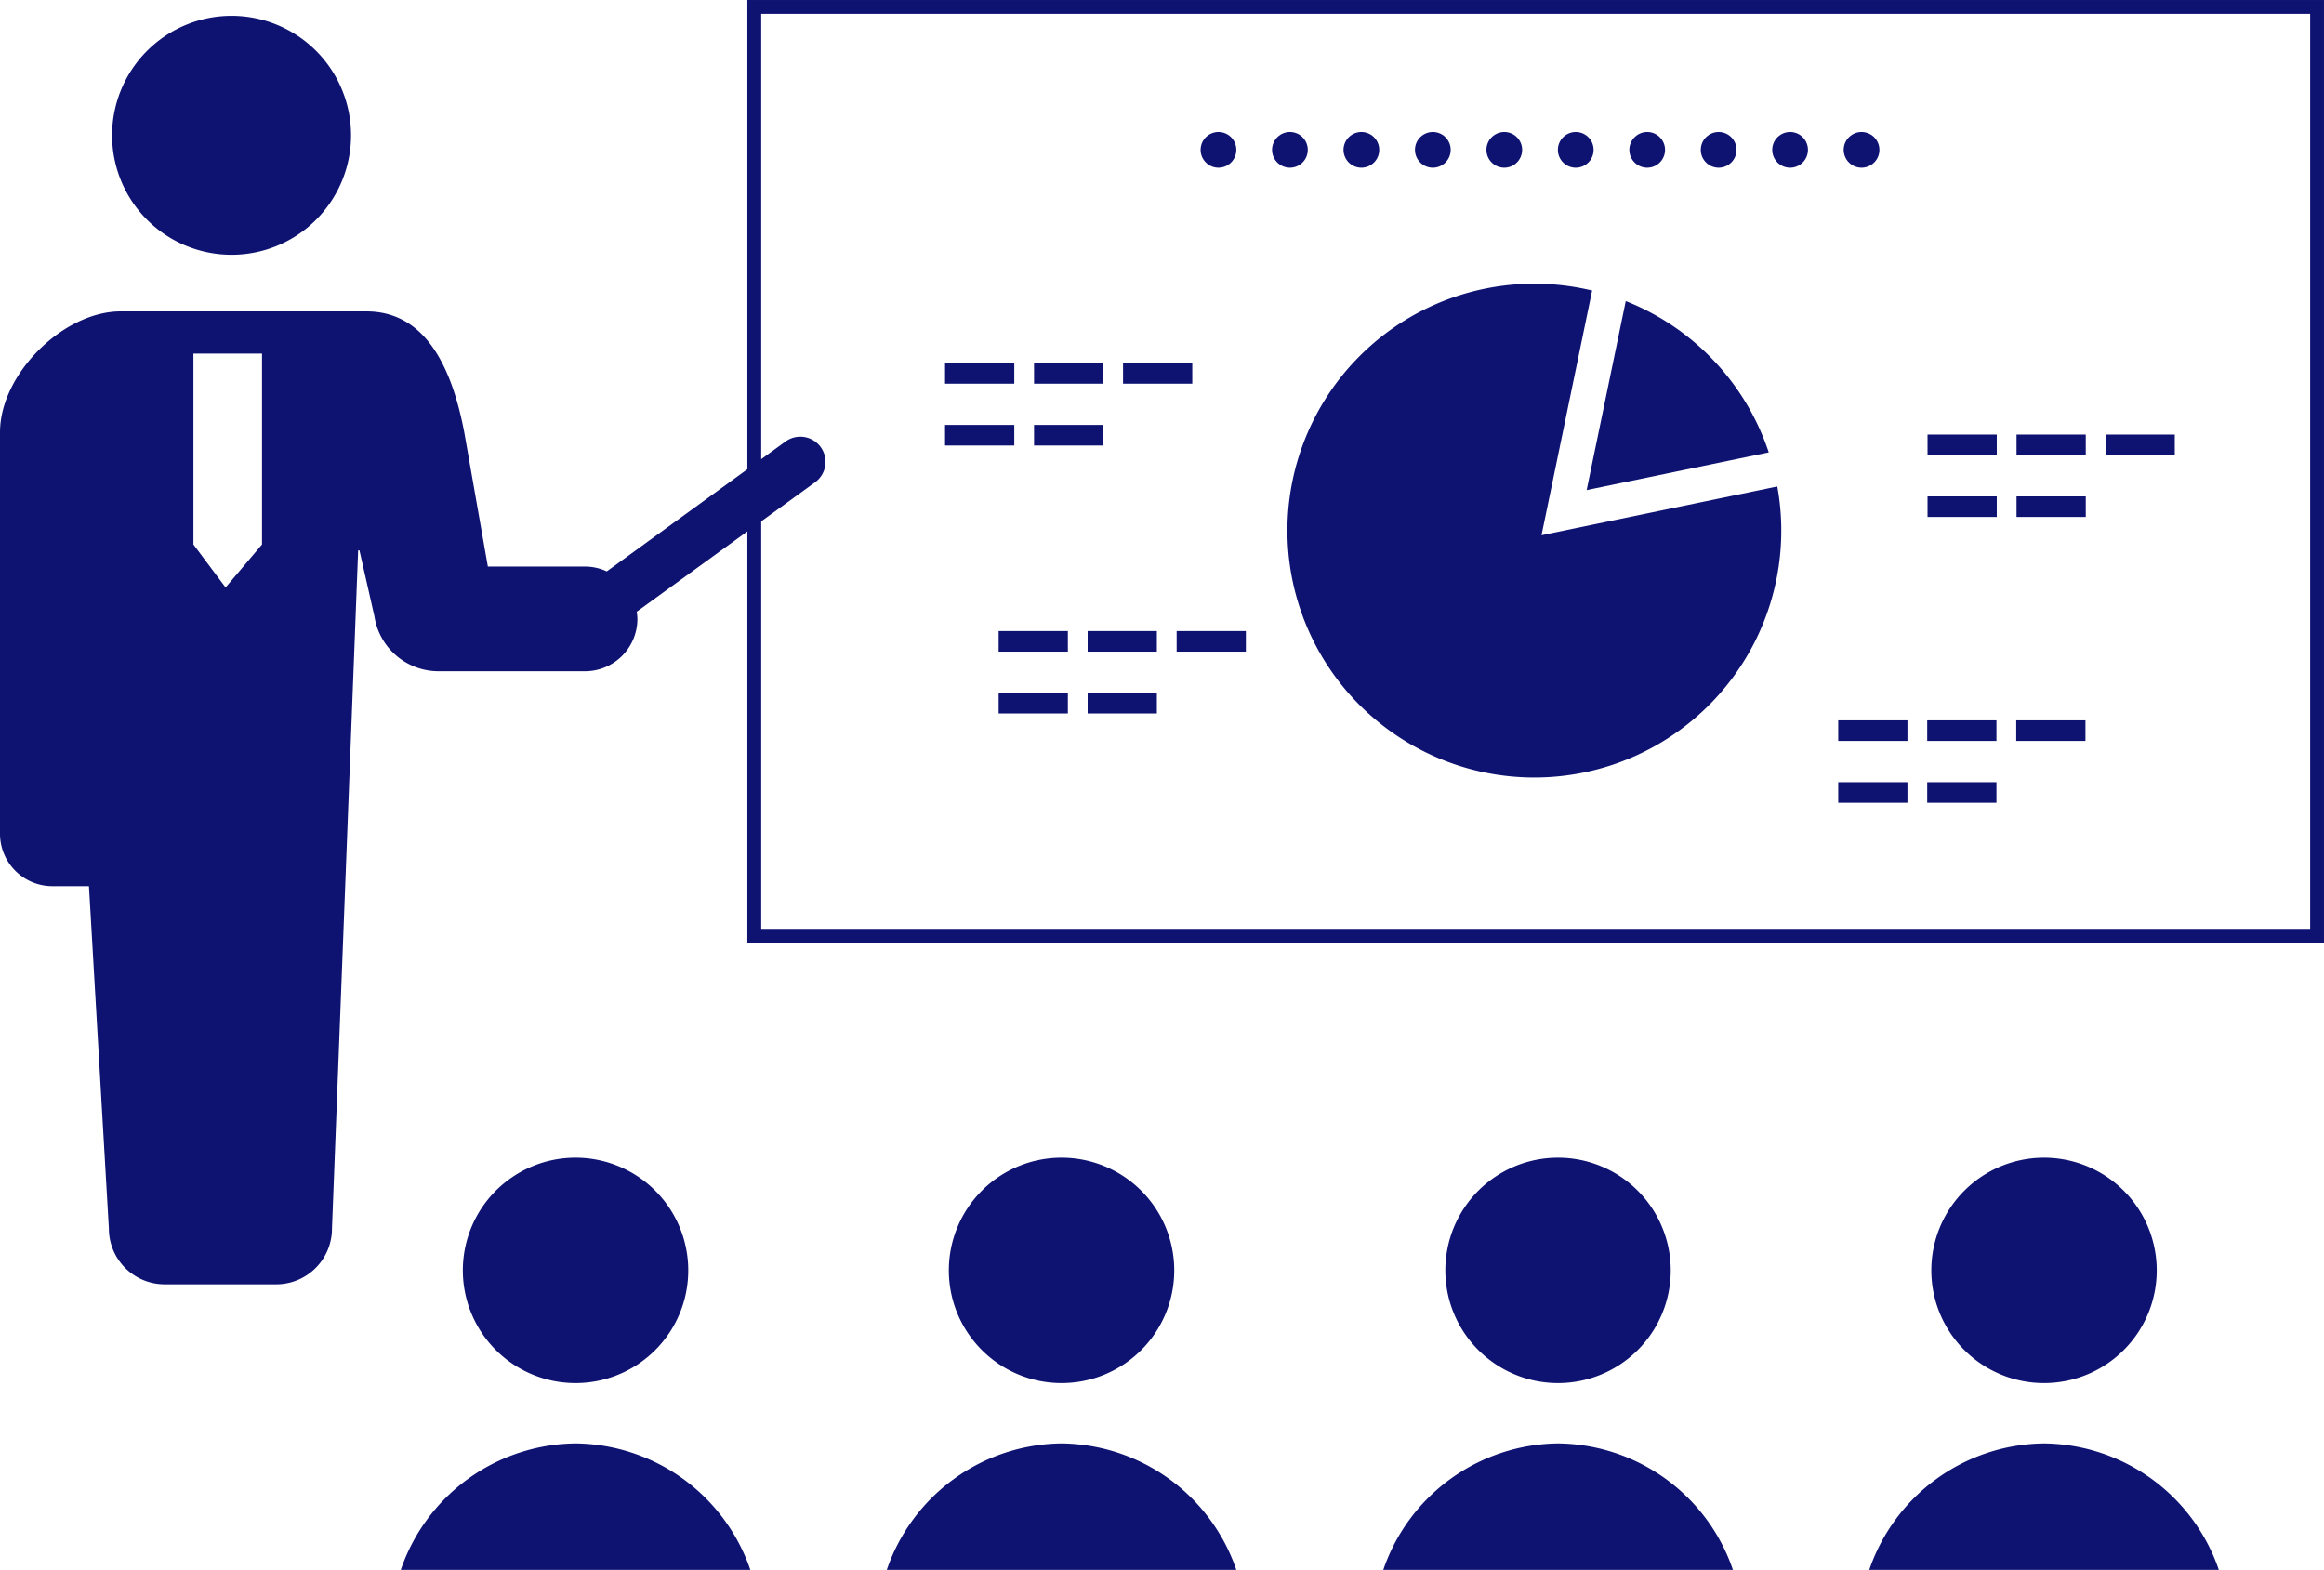 <svg xmlns="http://www.w3.org/2000/svg" width="130.098" height="87.888" viewBox="0 0 130.098 87.888"><defs><style>.a{fill:#0e1271;}.b,.c{fill:none;stroke:#0e1271;}.b{stroke-miterlimit:10;stroke-width:0.775px;}.c{stroke-linecap:round;stroke-linejoin:round;stroke-width:2px;stroke-dasharray:0 4;}</style></defs><g transform="translate(-940.79 -468.112)"><path class="a" d="M953.753,482.375a6.688,6.688,0,1,0-6.688-6.687A6.688,6.688,0,0,0,953.753,482.375Z"/><path class="a" d="M976.472,502.759a3.056,3.056,0,0,0-.04-.4l9.988-7.249a1.409,1.409,0,0,0-1.655-2.281L974.757,500.1a2.924,2.924,0,0,0-1.218-.272H968.1l-1.321-7.516c-.725-3.79-2.246-6.767-5.486-6.767H947.555c-3.24,0-6.765,3.525-6.765,6.767v22.476a2.934,2.934,0,0,0,2.933,2.934h2.047l1.115,19.168a3.123,3.123,0,0,0,3.123,3.122h6.244a3.122,3.122,0,0,0,3.122-3.122l1.465-37.968h.073l.839,3.7a3.631,3.631,0,0,0,3.585,3.069h8.2A2.933,2.933,0,0,0,976.472,502.759Zm-24.854-4.166V487.908h3.84v10.685L953.418,501Z"/><rect class="b" width="87.485" height="52" transform="translate(983.015 468.5)"/><path class="a" d="M979.318,539.232a6.309,6.309,0,1,0-6.307,6.308A6.306,6.306,0,0,0,979.318,539.232Z"/><path class="a" d="M973.01,548.919A10.455,10.455,0,0,0,963.226,556h19.569A10.455,10.455,0,0,0,973.01,548.919Z"/><path class="a" d="M1006.524,539.232a6.309,6.309,0,1,0-6.308,6.308A6.306,6.306,0,0,0,1006.524,539.232Z"/><path class="a" d="M1000.216,548.919A10.453,10.453,0,0,0,990.432,556H1010A10.453,10.453,0,0,0,1000.216,548.919Z"/><path class="a" d="M1034.318,539.232a6.309,6.309,0,1,0-6.307,6.308A6.306,6.306,0,0,0,1034.318,539.232Z"/><path class="a" d="M1028.01,548.919a10.455,10.455,0,0,0-9.784,7.081H1037.8A10.455,10.455,0,0,0,1028.01,548.919Z"/><path class="a" d="M1061.524,539.232a6.309,6.309,0,1,0-6.308,6.308A6.306,6.306,0,0,0,1061.524,539.232Z"/><path class="a" d="M1055.216,548.919a10.453,10.453,0,0,0-9.784,7.081H1065A10.453,10.453,0,0,0,1055.216,548.919Z"/><path class="a" d="M1040.284,495.346l-13.2,2.731,2.834-13.7a13.823,13.823,0,1,0,10.365,10.966Z"/><path class="a" d="M1029.919,484.38Z"/><path class="a" d="M1040.284,495.346h0Z"/><path class="a" d="M1031.8,484.968l-2.189,10.58,10.194-2.109A13.776,13.776,0,0,0,1031.8,484.968Z"/><line class="c" x2="38" transform="translate(1009 476.5)"/><rect class="a" width="3.875" height="1.153" transform="translate(993.694 488.44)"/><rect class="a" width="3.875" height="1.153" transform="translate(998.676 488.44)"/><rect class="a" width="3.875" height="1.153" transform="translate(1003.659 488.44)"/><rect class="a" width="3.875" height="1.153" transform="translate(993.694 491.901)"/><rect class="a" width="3.875" height="1.153" transform="translate(998.676 491.901)"/><rect class="a" width="3.875" height="1.153" transform="translate(1048.694 492.44)"/><rect class="a" width="3.875" height="1.153" transform="translate(1053.676 492.44)"/><rect class="a" width="3.875" height="1.153" transform="translate(1058.659 492.44)"/><rect class="a" width="3.875" height="1.153" transform="translate(1048.694 495.901)"/><rect class="a" width="3.875" height="1.153" transform="translate(1053.676 495.901)"/><rect class="a" width="3.875" height="1.153" transform="translate(996.694 503.44)"/><rect class="a" width="3.875" height="1.153" transform="translate(1001.676 503.44)"/><rect class="a" width="3.875" height="1.153" transform="translate(1006.659 503.44)"/><rect class="a" width="3.875" height="1.153" transform="translate(996.694 506.901)"/><rect class="a" width="3.875" height="1.153" transform="translate(1001.676 506.901)"/><rect class="a" width="3.875" height="1.153" transform="translate(1043.694 508.44)"/><rect class="a" width="3.875" height="1.153" transform="translate(1048.676 508.44)"/><rect class="a" width="3.875" height="1.153" transform="translate(1053.659 508.44)"/><rect class="a" width="3.875" height="1.153" transform="translate(1043.694 511.901)"/><rect class="a" width="3.875" height="1.153" transform="translate(1048.676 511.901)"/></g></svg>